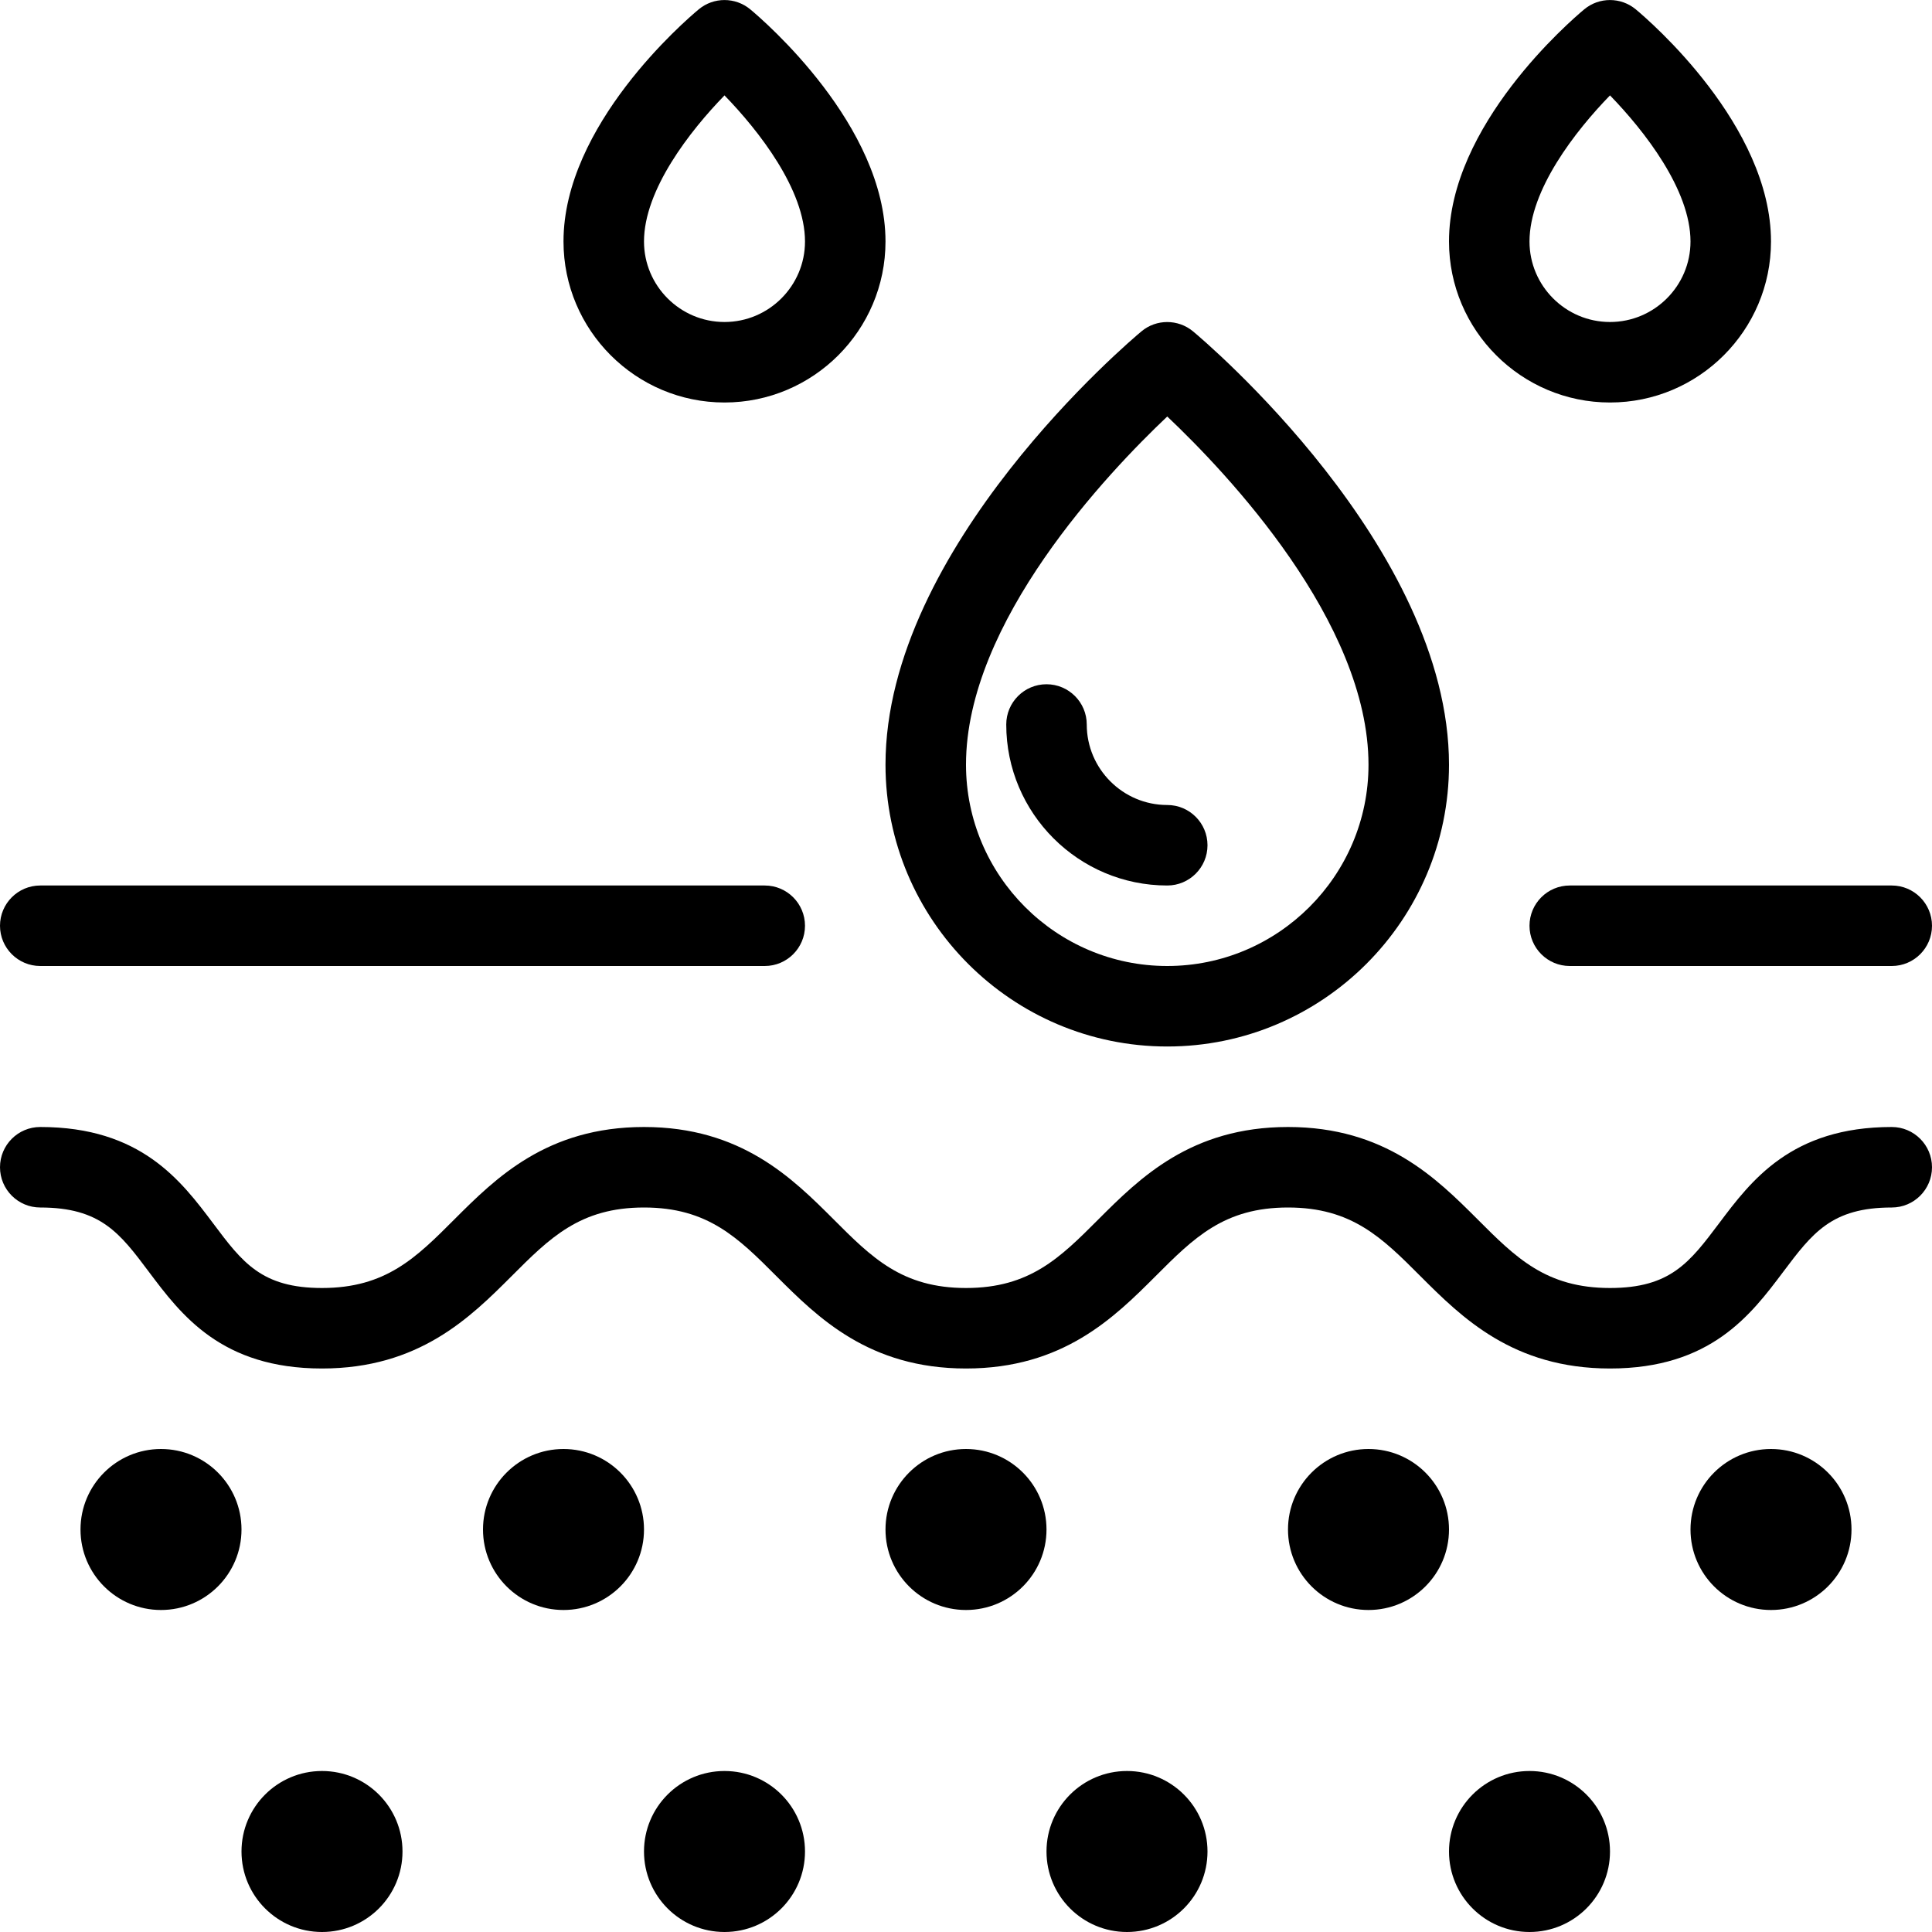 <?xml version="1.0" encoding="UTF-8"?><svg xmlns="http://www.w3.org/2000/svg" xmlns:xlink="http://www.w3.org/1999/xlink" height="24.0" preserveAspectRatio="xMidYMid meet" version="1.0" viewBox="0.0 -0.0 24.0 24.0" width="24.0" zoomAndPan="magnify"><g id="change1_1"><path d="M23.5,14c-1.247,0-1.746,0.665-2.147,1.199C20.99,15.681,20.751,16,20,16c-0.793,0-1.169-0.376-1.646-0.854 C17.843,14.636,17.207,14,16,14s-1.843,0.636-2.354,1.146C13.169,15.624,12.793,16,12,16s-1.169-0.376-1.646-0.854 C9.843,14.636,9.207,14,8,14s-1.843,0.636-2.354,1.146C5.169,15.624,4.793,16,4,16c-0.75,0-0.989-0.318-1.35-0.8 C2.249,14.666,1.75,14,0.5,14C0.224,14,0,14.224,0,14.5S0.224,15,0.5,15c0.75,0,0.989,0.318,1.35,0.8C2.251,16.334,2.75,17,4,17 c1.207,0,1.843-0.636,2.354-1.146C6.831,15.376,7.207,15,8,15s1.169,0.376,1.646,0.854C10.157,16.364,10.793,17,12,17 s1.843-0.636,2.354-1.146C14.831,15.376,15.207,15,16,15s1.169,0.376,1.646,0.854C18.157,16.364,18.793,17,20,17 c1.25,0,1.75-0.666,2.152-1.201C22.514,15.318,22.752,15,23.5,15c0.276,0,0.5-0.224,0.5-0.5S23.776,14,23.5,14z"/><circle cx="2" cy="19" r="1"/><circle cx="7" cy="19" r="1"/><circle cx="12" cy="19" r="1"/><circle cx="17" cy="19" r="1"/><circle cx="22" cy="19" r="1"/><circle cx="4" cy="23" r="1"/><circle cx="9" cy="23" r="1"/><circle cx="14" cy="23" r="1"/><circle cx="19" cy="23" r="1"/><path d="M0.5,12h9c0.276,0,0.5-0.224,0.5-0.5S9.776,11,9.5,11h-9C0.224,11,0,11.224,0,11.5S0.224,12,0.5,12z"/><path d="M19,11.5c0,0.276,0.224,0.5,0.5,0.5h4c0.276,0,0.5-0.224,0.5-0.5S23.776,11,23.5,11h-4C19.224,11,19,11.224,19,11.5z"/><path d="M14.5,13c1.93,0,3.5-1.57,3.5-3.5c0-2.703-3.05-5.276-3.18-5.384c-0.186-0.154-0.456-0.154-0.64,0 C14.05,4.224,10.999,6.797,11,9.5C11.001,11.43,12.571,13,14.5,13z M14.5,5.174C15.239,5.873,17,7.726,17,9.5 c0,1.378-1.122,2.5-2.5,2.5c-1.378,0-2.499-1.122-2.5-2.5C11.999,7.726,13.761,5.873,14.5,5.174z"/><path d="M9,5c1.103,0,2-0.897,2-2c0-1.442-1.508-2.741-1.68-2.884c-0.186-0.154-0.455-0.154-0.64,0C8.508,0.259,6.999,1.558,7,3 C7,4.103,7.898,5,9,5z M9,1.185C9.428,1.626,10,2.358,10,3c0,0.551-0.449,1-1,1S8,3.551,8,3C8,2.358,8.571,1.626,9,1.185z"/><path d="M20,5c1.103,0,2-0.897,2-2c0-1.442-1.508-2.741-1.68-2.884c-0.186-0.154-0.455-0.154-0.64,0 C19.508,0.259,17.999,1.558,18,3C18,4.103,18.898,5,20,5z M20,1.185C20.428,1.626,21,2.358,21,3c0,0.551-0.449,1-1,1s-1-0.449-1-1 C19,2.358,19.571,1.626,20,1.185z"/><path d="M14.5,11c0.276,0,0.5-0.224,0.5-0.5S14.776,10,14.5,10c-0.551,0-1-0.449-1-1c0-0.276-0.224-0.5-0.5-0.5c0,0,0,0,0,0 c-0.276,0-0.5,0.224-0.5,0.5C12.5,10.103,13.398,11,14.5,11z"/></g></svg>